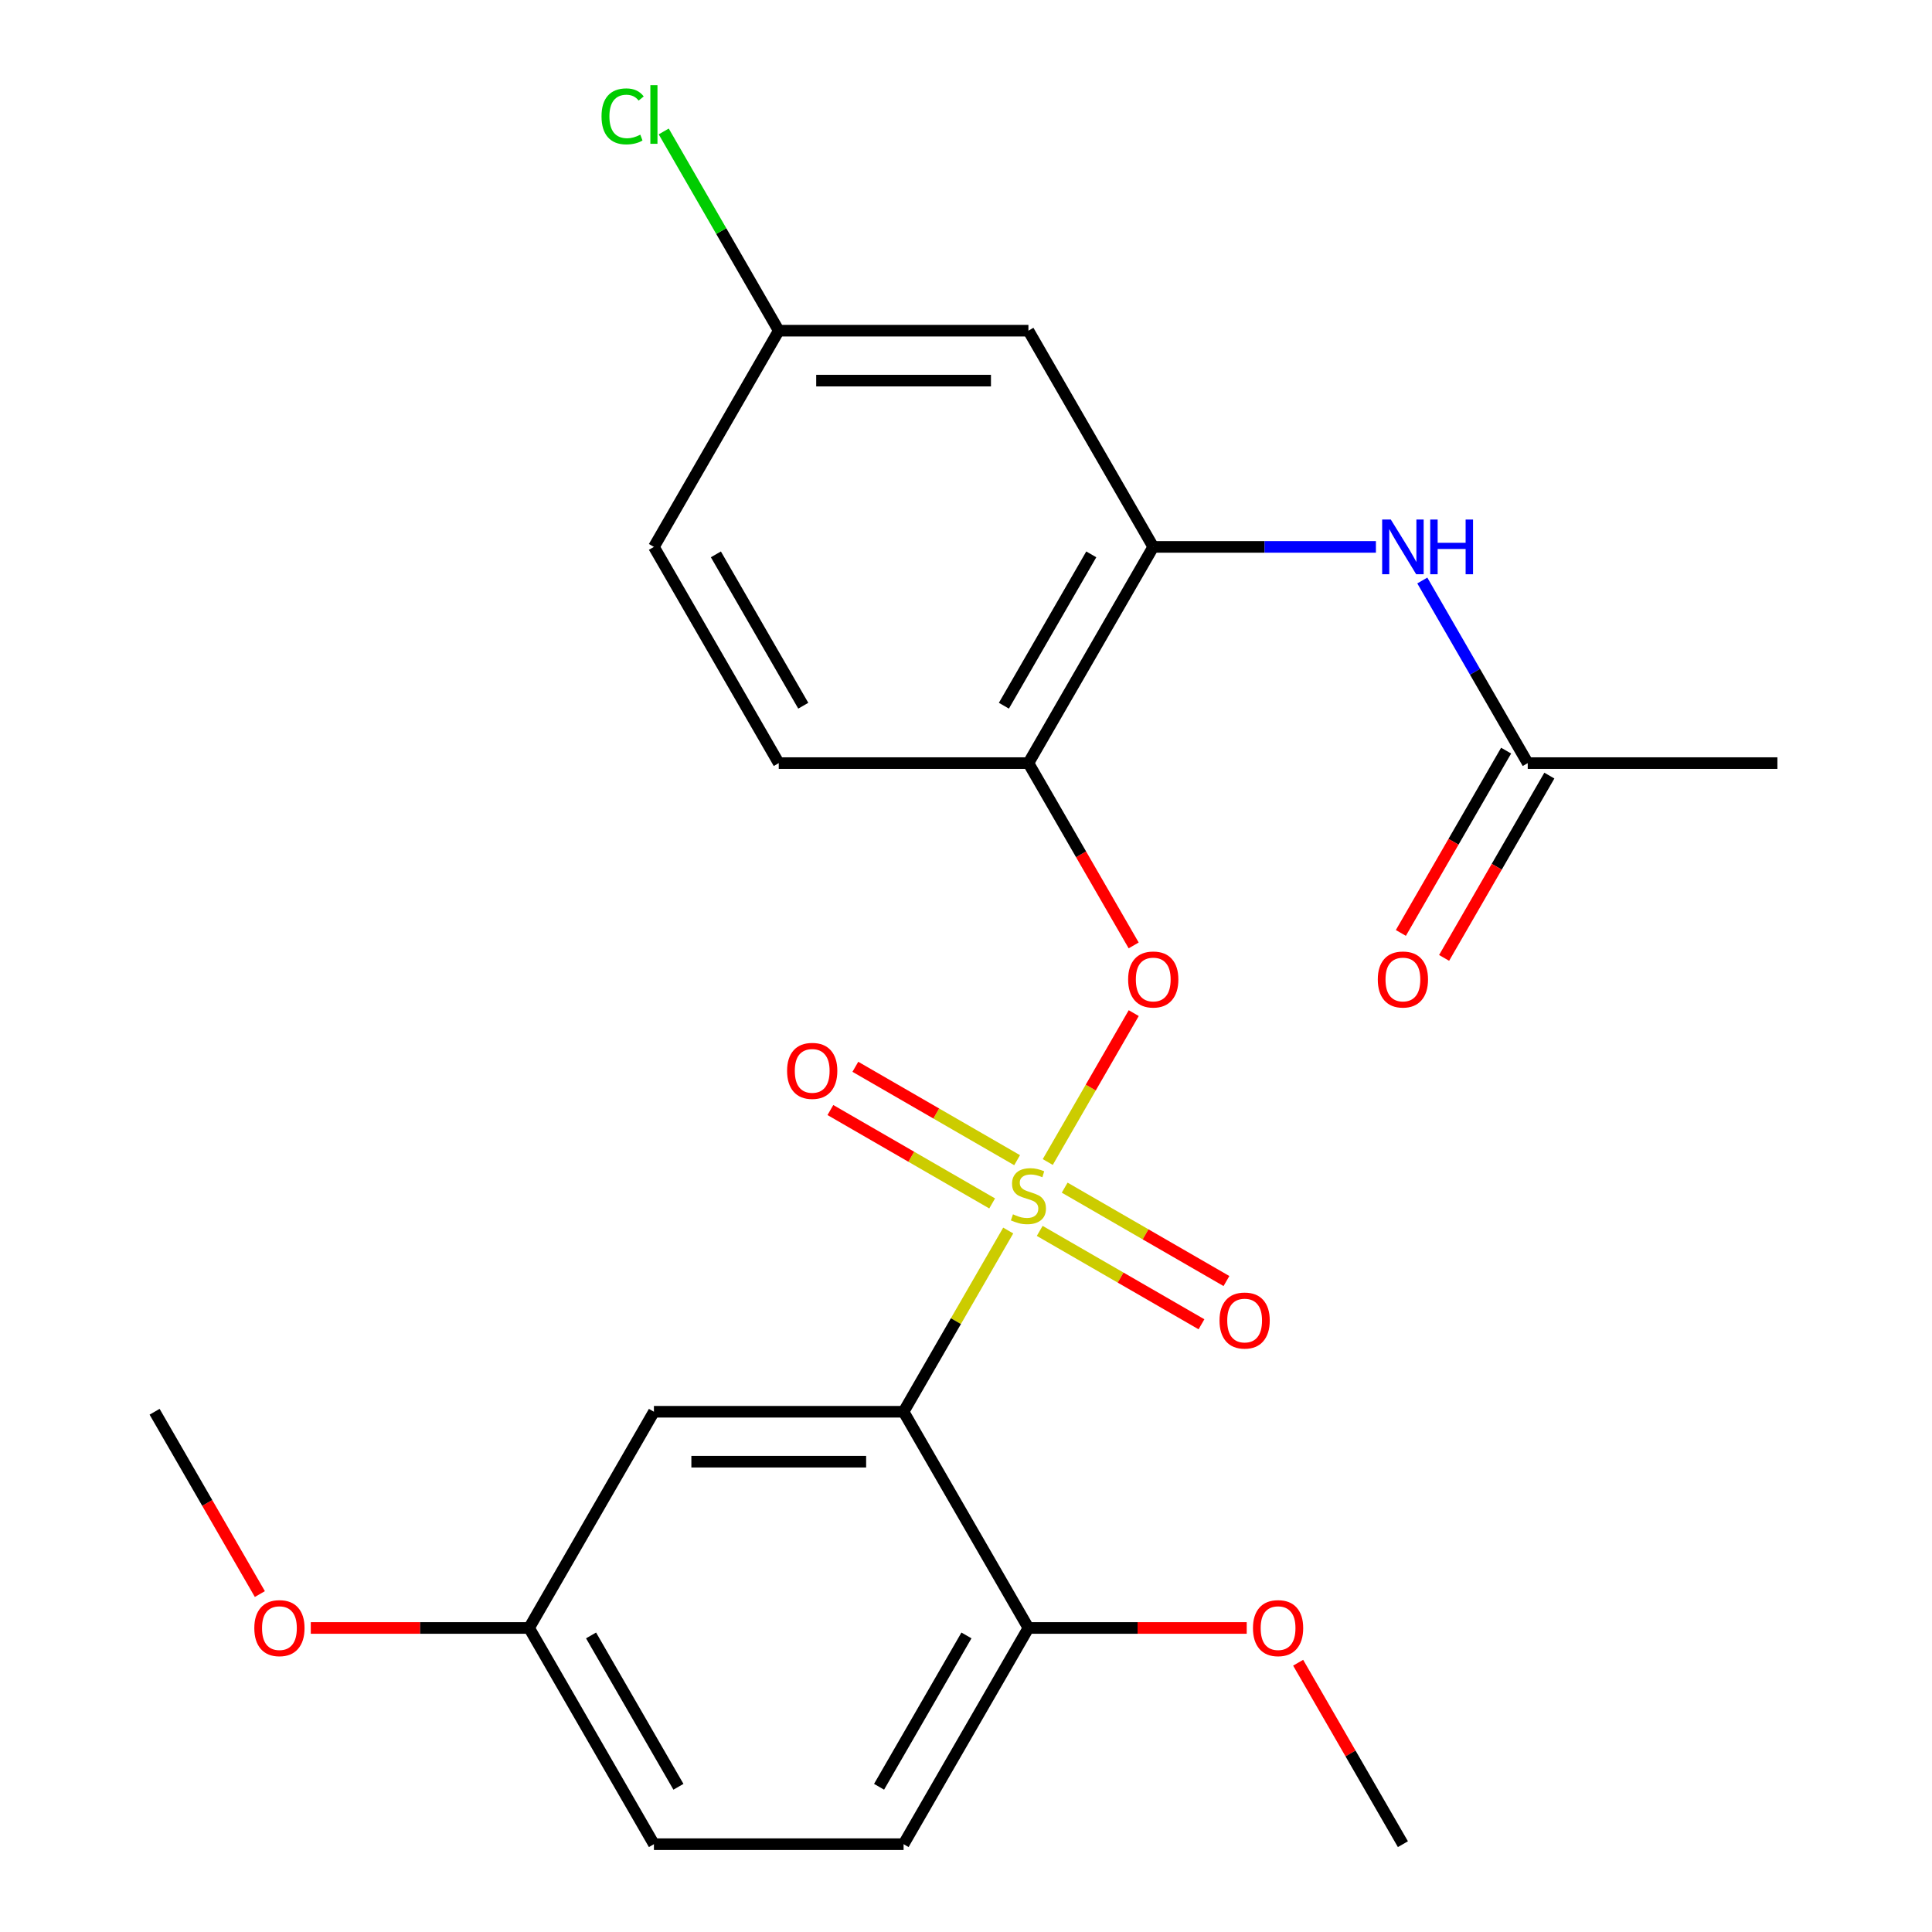 <?xml version='1.0' encoding='iso-8859-1'?>
<svg version='1.1' baseProfile='full'
              xmlns='http://www.w3.org/2000/svg'
                      xmlns:rdkit='http://www.rdkit.org/xml'
                      xmlns:xlink='http://www.w3.org/1999/xlink'
                  xml:space='preserve'
width='1000px' height='1000px' viewBox='0 0 1000 1000'>
<!-- END OF HEADER -->
<rect style='opacity:1.0;fill:#FFFFFF;stroke:none' width='1000' height='1000' x='0' y='0'> </rect>
<path class='bond-0' d='M 521.85,636.921 L 494.772,683.821' style='fill:none;fill-rule:evenodd;stroke:#CCCC00;stroke-width:6px;stroke-linecap:butt;stroke-linejoin:miter;stroke-opacity:1' />
<path class='bond-0' d='M 494.772,683.821 L 467.694,730.722' style='fill:none;fill-rule:evenodd;stroke:#000000;stroke-width:6px;stroke-linecap:butt;stroke-linejoin:miter;stroke-opacity:1' />
<path class='bond-1' d='M 542.324,601.46 L 564.572,562.924' style='fill:none;fill-rule:evenodd;stroke:#CCCC00;stroke-width:6px;stroke-linecap:butt;stroke-linejoin:miter;stroke-opacity:1' />
<path class='bond-1' d='M 564.572,562.924 L 586.821,524.388' style='fill:none;fill-rule:evenodd;stroke:#FF0000;stroke-width:6px;stroke-linecap:butt;stroke-linejoin:miter;stroke-opacity:1' />
<path class='bond-6' d='M 526.457,600.511 L 484.594,576.342' style='fill:none;fill-rule:evenodd;stroke:#CCCC00;stroke-width:6px;stroke-linecap:butt;stroke-linejoin:miter;stroke-opacity:1' />
<path class='bond-6' d='M 484.594,576.342 L 442.731,552.172' style='fill:none;fill-rule:evenodd;stroke:#FF0000;stroke-width:6px;stroke-linecap:butt;stroke-linejoin:miter;stroke-opacity:1' />
<path class='bond-6' d='M 513.534,622.894 L 471.671,598.724' style='fill:none;fill-rule:evenodd;stroke:#CCCC00;stroke-width:6px;stroke-linecap:butt;stroke-linejoin:miter;stroke-opacity:1' />
<path class='bond-6' d='M 471.671,598.724 L 429.808,574.555' style='fill:none;fill-rule:evenodd;stroke:#FF0000;stroke-width:6px;stroke-linecap:butt;stroke-linejoin:miter;stroke-opacity:1' />
<path class='bond-7' d='M 538.156,637.109 L 580.018,661.278' style='fill:none;fill-rule:evenodd;stroke:#CCCC00;stroke-width:6px;stroke-linecap:butt;stroke-linejoin:miter;stroke-opacity:1' />
<path class='bond-7' d='M 580.018,661.278 L 621.881,685.448' style='fill:none;fill-rule:evenodd;stroke:#FF0000;stroke-width:6px;stroke-linecap:butt;stroke-linejoin:miter;stroke-opacity:1' />
<path class='bond-7' d='M 551.078,614.727 L 592.941,638.896' style='fill:none;fill-rule:evenodd;stroke:#CCCC00;stroke-width:6px;stroke-linecap:butt;stroke-linejoin:miter;stroke-opacity:1' />
<path class='bond-7' d='M 592.941,638.896 L 634.804,663.066' style='fill:none;fill-rule:evenodd;stroke:#FF0000;stroke-width:6px;stroke-linecap:butt;stroke-linejoin:miter;stroke-opacity:1' />
<path class='bond-5' d='M 467.694,730.722 L 338.469,730.722' style='fill:none;fill-rule:evenodd;stroke:#000000;stroke-width:6px;stroke-linecap:butt;stroke-linejoin:miter;stroke-opacity:1' />
<path class='bond-5' d='M 448.31,756.567 L 357.853,756.567' style='fill:none;fill-rule:evenodd;stroke:#000000;stroke-width:6px;stroke-linecap:butt;stroke-linejoin:miter;stroke-opacity:1' />
<path class='bond-9' d='M 467.694,730.722 L 532.306,842.634' style='fill:none;fill-rule:evenodd;stroke:#000000;stroke-width:6px;stroke-linecap:butt;stroke-linejoin:miter;stroke-opacity:1' />
<path class='bond-3' d='M 586.786,489.348 L 559.546,442.167' style='fill:none;fill-rule:evenodd;stroke:#FF0000;stroke-width:6px;stroke-linecap:butt;stroke-linejoin:miter;stroke-opacity:1' />
<path class='bond-3' d='M 559.546,442.167 L 532.306,394.987' style='fill:none;fill-rule:evenodd;stroke:#000000;stroke-width:6px;stroke-linecap:butt;stroke-linejoin:miter;stroke-opacity:1' />
<path class='bond-2' d='M 596.918,283.075 L 532.306,394.987' style='fill:none;fill-rule:evenodd;stroke:#000000;stroke-width:6px;stroke-linecap:butt;stroke-linejoin:miter;stroke-opacity:1' />
<path class='bond-2' d='M 564.844,286.939 L 519.616,365.277' style='fill:none;fill-rule:evenodd;stroke:#000000;stroke-width:6px;stroke-linecap:butt;stroke-linejoin:miter;stroke-opacity:1' />
<path class='bond-4' d='M 596.918,283.075 L 654.545,283.075' style='fill:none;fill-rule:evenodd;stroke:#000000;stroke-width:6px;stroke-linecap:butt;stroke-linejoin:miter;stroke-opacity:1' />
<path class='bond-4' d='M 654.545,283.075 L 712.172,283.075' style='fill:none;fill-rule:evenodd;stroke:#0000FF;stroke-width:6px;stroke-linecap:butt;stroke-linejoin:miter;stroke-opacity:1' />
<path class='bond-8' d='M 596.918,283.075 L 532.306,171.163' style='fill:none;fill-rule:evenodd;stroke:#000000;stroke-width:6px;stroke-linecap:butt;stroke-linejoin:miter;stroke-opacity:1' />
<path class='bond-11' d='M 532.306,394.987 L 403.082,394.987' style='fill:none;fill-rule:evenodd;stroke:#000000;stroke-width:6px;stroke-linecap:butt;stroke-linejoin:miter;stroke-opacity:1' />
<path class='bond-10' d='M 736.183,300.466 L 763.469,347.726' style='fill:none;fill-rule:evenodd;stroke:#0000FF;stroke-width:6px;stroke-linecap:butt;stroke-linejoin:miter;stroke-opacity:1' />
<path class='bond-10' d='M 763.469,347.726 L 790.755,394.987' style='fill:none;fill-rule:evenodd;stroke:#000000;stroke-width:6px;stroke-linecap:butt;stroke-linejoin:miter;stroke-opacity:1' />
<path class='bond-15' d='M 338.469,730.722 L 273.857,842.634' style='fill:none;fill-rule:evenodd;stroke:#000000;stroke-width:6px;stroke-linecap:butt;stroke-linejoin:miter;stroke-opacity:1' />
<path class='bond-25' d='M 532.306,171.163 L 403.082,171.163' style='fill:none;fill-rule:evenodd;stroke:#000000;stroke-width:6px;stroke-linecap:butt;stroke-linejoin:miter;stroke-opacity:1' />
<path class='bond-25' d='M 512.922,197.008 L 422.465,197.008' style='fill:none;fill-rule:evenodd;stroke:#000000;stroke-width:6px;stroke-linecap:butt;stroke-linejoin:miter;stroke-opacity:1' />
<path class='bond-13' d='M 532.306,842.634 L 467.694,954.545' style='fill:none;fill-rule:evenodd;stroke:#000000;stroke-width:6px;stroke-linecap:butt;stroke-linejoin:miter;stroke-opacity:1' />
<path class='bond-13' d='M 500.232,846.498 L 455.003,924.836' style='fill:none;fill-rule:evenodd;stroke:#000000;stroke-width:6px;stroke-linecap:butt;stroke-linejoin:miter;stroke-opacity:1' />
<path class='bond-19' d='M 532.306,842.634 L 588.803,842.634' style='fill:none;fill-rule:evenodd;stroke:#000000;stroke-width:6px;stroke-linecap:butt;stroke-linejoin:miter;stroke-opacity:1' />
<path class='bond-19' d='M 588.803,842.634 L 645.3,842.634' style='fill:none;fill-rule:evenodd;stroke:#FF0000;stroke-width:6px;stroke-linecap:butt;stroke-linejoin:miter;stroke-opacity:1' />
<path class='bond-12' d='M 779.564,388.525 L 752.324,435.706' style='fill:none;fill-rule:evenodd;stroke:#000000;stroke-width:6px;stroke-linecap:butt;stroke-linejoin:miter;stroke-opacity:1' />
<path class='bond-12' d='M 752.324,435.706 L 725.085,482.887' style='fill:none;fill-rule:evenodd;stroke:#FF0000;stroke-width:6px;stroke-linecap:butt;stroke-linejoin:miter;stroke-opacity:1' />
<path class='bond-12' d='M 801.946,401.448 L 774.707,448.628' style='fill:none;fill-rule:evenodd;stroke:#000000;stroke-width:6px;stroke-linecap:butt;stroke-linejoin:miter;stroke-opacity:1' />
<path class='bond-12' d='M 774.707,448.628 L 747.467,495.809' style='fill:none;fill-rule:evenodd;stroke:#FF0000;stroke-width:6px;stroke-linecap:butt;stroke-linejoin:miter;stroke-opacity:1' />
<path class='bond-21' d='M 790.755,394.987 L 919.98,394.987' style='fill:none;fill-rule:evenodd;stroke:#000000;stroke-width:6px;stroke-linecap:butt;stroke-linejoin:miter;stroke-opacity:1' />
<path class='bond-16' d='M 403.082,394.987 L 338.469,283.075' style='fill:none;fill-rule:evenodd;stroke:#000000;stroke-width:6px;stroke-linecap:butt;stroke-linejoin:miter;stroke-opacity:1' />
<path class='bond-16' d='M 415.772,365.277 L 370.543,286.939' style='fill:none;fill-rule:evenodd;stroke:#000000;stroke-width:6px;stroke-linecap:butt;stroke-linejoin:miter;stroke-opacity:1' />
<path class='bond-17' d='M 467.694,954.545 L 338.469,954.545' style='fill:none;fill-rule:evenodd;stroke:#000000;stroke-width:6px;stroke-linecap:butt;stroke-linejoin:miter;stroke-opacity:1' />
<path class='bond-14' d='M 403.082,171.163 L 338.469,283.075' style='fill:none;fill-rule:evenodd;stroke:#000000;stroke-width:6px;stroke-linecap:butt;stroke-linejoin:miter;stroke-opacity:1' />
<path class='bond-18' d='M 403.082,171.163 L 373.311,119.599' style='fill:none;fill-rule:evenodd;stroke:#000000;stroke-width:6px;stroke-linecap:butt;stroke-linejoin:miter;stroke-opacity:1' />
<path class='bond-18' d='M 373.311,119.599 L 343.54,68.034' style='fill:none;fill-rule:evenodd;stroke:#00CC00;stroke-width:6px;stroke-linecap:butt;stroke-linejoin:miter;stroke-opacity:1' />
<path class='bond-20' d='M 273.857,842.634 L 217.36,842.634' style='fill:none;fill-rule:evenodd;stroke:#000000;stroke-width:6px;stroke-linecap:butt;stroke-linejoin:miter;stroke-opacity:1' />
<path class='bond-20' d='M 217.36,842.634 L 160.863,842.634' style='fill:none;fill-rule:evenodd;stroke:#FF0000;stroke-width:6px;stroke-linecap:butt;stroke-linejoin:miter;stroke-opacity:1' />
<path class='bond-24' d='M 273.857,842.634 L 338.469,954.545' style='fill:none;fill-rule:evenodd;stroke:#000000;stroke-width:6px;stroke-linecap:butt;stroke-linejoin:miter;stroke-opacity:1' />
<path class='bond-24' d='M 305.931,846.498 L 351.16,924.836' style='fill:none;fill-rule:evenodd;stroke:#000000;stroke-width:6px;stroke-linecap:butt;stroke-linejoin:miter;stroke-opacity:1' />
<path class='bond-22' d='M 671.918,860.624 L 699.03,907.585' style='fill:none;fill-rule:evenodd;stroke:#FF0000;stroke-width:6px;stroke-linecap:butt;stroke-linejoin:miter;stroke-opacity:1' />
<path class='bond-22' d='M 699.03,907.585 L 726.143,954.545' style='fill:none;fill-rule:evenodd;stroke:#000000;stroke-width:6px;stroke-linecap:butt;stroke-linejoin:miter;stroke-opacity:1' />
<path class='bond-23' d='M 134.5,825.083 L 107.26,777.903' style='fill:none;fill-rule:evenodd;stroke:#FF0000;stroke-width:6px;stroke-linecap:butt;stroke-linejoin:miter;stroke-opacity:1' />
<path class='bond-23' d='M 107.26,777.903 L 80.02,730.722' style='fill:none;fill-rule:evenodd;stroke:#000000;stroke-width:6px;stroke-linecap:butt;stroke-linejoin:miter;stroke-opacity:1' />
<path  class='atom-0' d='M 524.306 628.53
Q 524.626 628.65, 525.946 629.21
Q 527.266 629.77, 528.706 630.13
Q 530.186 630.45, 531.626 630.45
Q 534.306 630.45, 535.866 629.17
Q 537.426 627.85, 537.426 625.57
Q 537.426 624.01, 536.626 623.05
Q 535.866 622.09, 534.666 621.57
Q 533.466 621.05, 531.466 620.45
Q 528.946 619.69, 527.426 618.97
Q 525.946 618.25, 524.866 616.73
Q 523.826 615.21, 523.826 612.65
Q 523.826 609.09, 526.226 606.89
Q 528.666 604.69, 533.466 604.69
Q 536.746 604.69, 540.466 606.25
L 539.546 609.33
Q 536.146 607.93, 533.586 607.93
Q 530.826 607.93, 529.306 609.09
Q 527.786 610.21, 527.826 612.17
Q 527.826 613.69, 528.586 614.61
Q 529.386 615.53, 530.506 616.05
Q 531.666 616.57, 533.586 617.17
Q 536.146 617.97, 537.666 618.77
Q 539.186 619.57, 540.266 621.21
Q 541.386 622.81, 541.386 625.57
Q 541.386 629.49, 538.746 631.61
Q 536.146 633.69, 531.786 633.69
Q 529.266 633.69, 527.346 633.13
Q 525.466 632.61, 523.226 631.69
L 524.306 628.53
' fill='#CCCC00'/>
<path  class='atom-2' d='M 583.918 506.978
Q 583.918 500.178, 587.278 496.378
Q 590.638 492.578, 596.918 492.578
Q 603.198 492.578, 606.558 496.378
Q 609.918 500.178, 609.918 506.978
Q 609.918 513.858, 606.518 517.778
Q 603.118 521.658, 596.918 521.658
Q 590.678 521.658, 587.278 517.778
Q 583.918 513.898, 583.918 506.978
M 596.918 518.458
Q 601.238 518.458, 603.558 515.578
Q 605.918 512.658, 605.918 506.978
Q 605.918 501.418, 603.558 498.618
Q 601.238 495.778, 596.918 495.778
Q 592.598 495.778, 590.238 498.578
Q 587.918 501.378, 587.918 506.978
Q 587.918 512.698, 590.238 515.578
Q 592.598 518.458, 596.918 518.458
' fill='#FF0000'/>
<path  class='atom-5' d='M 719.883 268.915
L 729.163 283.915
Q 730.083 285.395, 731.563 288.075
Q 733.043 290.755, 733.123 290.915
L 733.123 268.915
L 736.883 268.915
L 736.883 297.235
L 733.003 297.235
L 723.043 280.835
Q 721.883 278.915, 720.643 276.715
Q 719.443 274.515, 719.083 273.835
L 719.083 297.235
L 715.403 297.235
L 715.403 268.915
L 719.883 268.915
' fill='#0000FF'/>
<path  class='atom-5' d='M 740.283 268.915
L 744.123 268.915
L 744.123 280.955
L 758.603 280.955
L 758.603 268.915
L 762.443 268.915
L 762.443 297.235
L 758.603 297.235
L 758.603 284.155
L 744.123 284.155
L 744.123 297.235
L 740.283 297.235
L 740.283 268.915
' fill='#0000FF'/>
<path  class='atom-7' d='M 407.394 554.278
Q 407.394 547.478, 410.754 543.678
Q 414.114 539.878, 420.394 539.878
Q 426.674 539.878, 430.034 543.678
Q 433.394 547.478, 433.394 554.278
Q 433.394 561.158, 429.994 565.078
Q 426.594 568.958, 420.394 568.958
Q 414.154 568.958, 410.754 565.078
Q 407.394 561.198, 407.394 554.278
M 420.394 565.758
Q 424.714 565.758, 427.034 562.878
Q 429.394 559.958, 429.394 554.278
Q 429.394 548.718, 427.034 545.918
Q 424.714 543.078, 420.394 543.078
Q 416.074 543.078, 413.714 545.878
Q 411.394 548.678, 411.394 554.278
Q 411.394 559.998, 413.714 562.878
Q 416.074 565.758, 420.394 565.758
' fill='#FF0000'/>
<path  class='atom-8' d='M 631.218 683.502
Q 631.218 676.702, 634.578 672.902
Q 637.938 669.102, 644.218 669.102
Q 650.498 669.102, 653.858 672.902
Q 657.218 676.702, 657.218 683.502
Q 657.218 690.382, 653.818 694.302
Q 650.418 698.182, 644.218 698.182
Q 637.978 698.182, 634.578 694.302
Q 631.218 690.422, 631.218 683.502
M 644.218 694.982
Q 648.538 694.982, 650.858 692.102
Q 653.218 689.182, 653.218 683.502
Q 653.218 677.942, 650.858 675.142
Q 648.538 672.302, 644.218 672.302
Q 639.898 672.302, 637.538 675.102
Q 635.218 677.902, 635.218 683.502
Q 635.218 689.222, 637.538 692.102
Q 639.898 694.982, 644.218 694.982
' fill='#FF0000'/>
<path  class='atom-13' d='M 713.143 506.978
Q 713.143 500.178, 716.503 496.378
Q 719.863 492.578, 726.143 492.578
Q 732.423 492.578, 735.783 496.378
Q 739.143 500.178, 739.143 506.978
Q 739.143 513.858, 735.743 517.778
Q 732.343 521.658, 726.143 521.658
Q 719.903 521.658, 716.503 517.778
Q 713.143 513.898, 713.143 506.978
M 726.143 518.458
Q 730.463 518.458, 732.783 515.578
Q 735.143 512.658, 735.143 506.978
Q 735.143 501.418, 732.783 498.618
Q 730.463 495.778, 726.143 495.778
Q 721.823 495.778, 719.463 498.578
Q 717.143 501.378, 717.143 506.978
Q 717.143 512.698, 719.463 515.578
Q 721.823 518.458, 726.143 518.458
' fill='#FF0000'/>
<path  class='atom-19' d='M 311.349 60.231
Q 311.349 53.191, 314.629 49.511
Q 317.949 45.791, 324.229 45.791
Q 330.069 45.791, 333.189 49.911
L 330.549 52.071
Q 328.269 49.071, 324.229 49.071
Q 319.949 49.071, 317.669 51.951
Q 315.429 54.791, 315.429 60.231
Q 315.429 65.831, 317.749 68.711
Q 320.109 71.591, 324.669 71.591
Q 327.789 71.591, 331.429 69.711
L 332.549 72.711
Q 331.069 73.671, 328.829 74.231
Q 326.589 74.791, 324.109 74.791
Q 317.949 74.791, 314.629 71.031
Q 311.349 67.271, 311.349 60.231
' fill='#00CC00'/>
<path  class='atom-19' d='M 336.629 44.071
L 340.309 44.071
L 340.309 74.431
L 336.629 74.431
L 336.629 44.071
' fill='#00CC00'/>
<path  class='atom-20' d='M 648.531 842.714
Q 648.531 835.914, 651.891 832.114
Q 655.251 828.314, 661.531 828.314
Q 667.811 828.314, 671.171 832.114
Q 674.531 835.914, 674.531 842.714
Q 674.531 849.594, 671.131 853.514
Q 667.731 857.394, 661.531 857.394
Q 655.291 857.394, 651.891 853.514
Q 648.531 849.634, 648.531 842.714
M 661.531 854.194
Q 665.851 854.194, 668.171 851.314
Q 670.531 848.394, 670.531 842.714
Q 670.531 837.154, 668.171 834.354
Q 665.851 831.514, 661.531 831.514
Q 657.211 831.514, 654.851 834.314
Q 652.531 837.114, 652.531 842.714
Q 652.531 848.434, 654.851 851.314
Q 657.211 854.194, 661.531 854.194
' fill='#FF0000'/>
<path  class='atom-21' d='M 131.632 842.714
Q 131.632 835.914, 134.992 832.114
Q 138.352 828.314, 144.632 828.314
Q 150.912 828.314, 154.272 832.114
Q 157.632 835.914, 157.632 842.714
Q 157.632 849.594, 154.232 853.514
Q 150.832 857.394, 144.632 857.394
Q 138.392 857.394, 134.992 853.514
Q 131.632 849.634, 131.632 842.714
M 144.632 854.194
Q 148.952 854.194, 151.272 851.314
Q 153.632 848.394, 153.632 842.714
Q 153.632 837.154, 151.272 834.354
Q 148.952 831.514, 144.632 831.514
Q 140.312 831.514, 137.952 834.314
Q 135.632 837.114, 135.632 842.714
Q 135.632 848.434, 137.952 851.314
Q 140.312 854.194, 144.632 854.194
' fill='#FF0000'/>
</svg>

